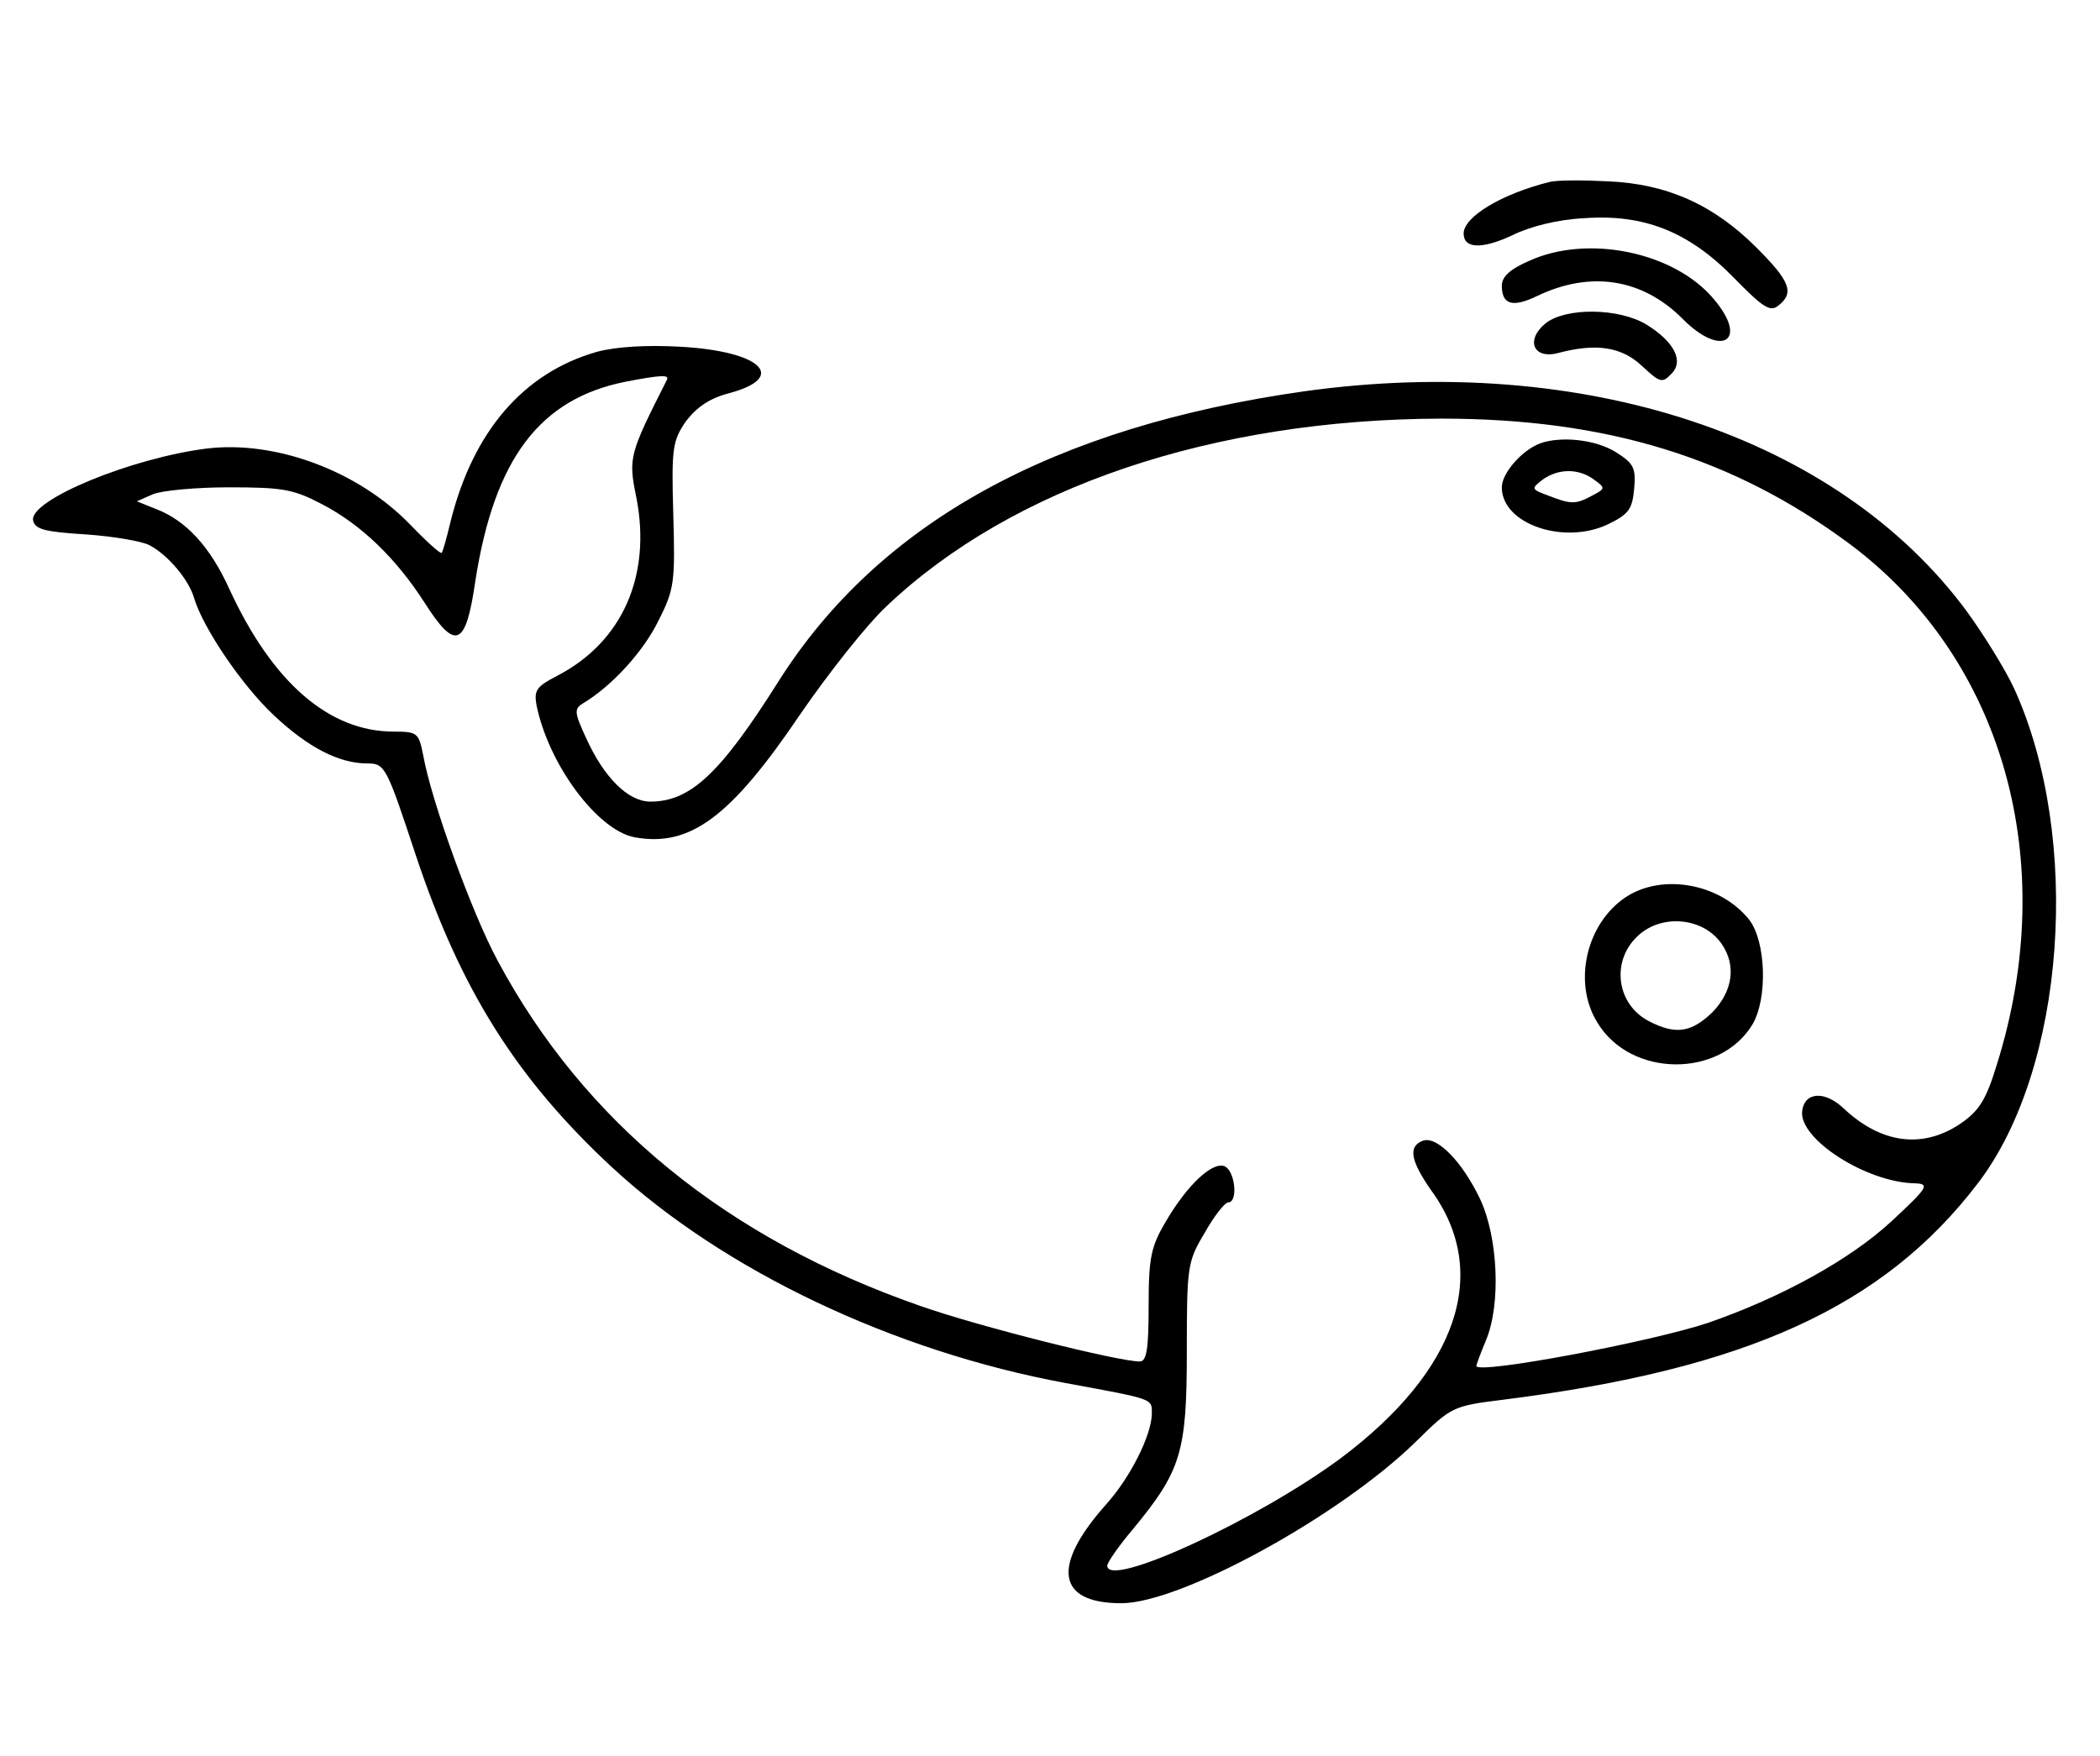 <?xml version="1.0" encoding="UTF-8"?> <svg xmlns="http://www.w3.org/2000/svg" xmlns:svg="http://www.w3.org/2000/svg" width="330" height="276" preserveAspectRatio="xMidYMid meet" version="1.0"><g class="layer"><title>Layer 1</title><g fill="#ffffff" id="g12" transform="matrix(0.1 0 0 -0.1 0 0)"><path d="m2435,-286c-76,-19 -135,-55 -135,-81c0,-24 29,-25 76,-3c28,14 72,25 113,27c94,7 165,-21 236,-94c46,-47 57,-54 70,-43c25,20 18,38 -35,91c-67,67 -140,100 -233,104c-39,2 -81,2 -92,-1z" fill="#000000" id="path1"></path><path d="m2403,-410c-30,-13 -43,-25 -43,-39c0,-30 17,-35 56,-16c84,40 165,27 228,-36c61,-62 105,-35 49,31c-62,74 -198,102 -290,60z" fill="#000000" id="path8"></path><path d="m2429,-508c-32,-26 -20,-57 19,-47c60,16 100,10 132,-20c28,-26 32,-28 46,-13c21,20 5,51 -39,78c-43,26 -126,27 -158,2z" fill="#000000" id="path9"></path><path d="m938,-553c-116,-33 -195,-126 -230,-267c-6,-25 -12,-47 -14,-49c-2,-2 -25,19 -51,46c-81,83 -210,131 -318,118c-119,-15 -279,-81 -273,-113c3,-14 18,-18 83,-22c44,-3 89,-11 100,-17c30,-16 62,-55 70,-83c14,-47 75,-137 125,-184c54,-51 103,-76 147,-76c28,0 30,-4 76,-143c70,-211 158,-352 309,-492c175,-162 442,-289 713,-339c141,-26 135,-24 135,-49c-1,-34 -34,-100 -73,-143c-85,-96 -76,-154 25,-154c93,0 342,136 462,253c57,56 58,57 139,67c381,48 597,146 745,340c138,180 164,543 57,778c-14,30 -48,85 -75,122c-203,274 -601,406 -1040,345c-395,-56 -668,-206 -826,-455c-92,-146 -139,-190 -202,-190c-35,0 -73,38 -101,100c-19,41 -19,46 -4,55c45,27 95,82 118,130c25,49 26,61 23,167c-3,105 -1,115 20,146c17,22 37,36 68,44c93,25 50,66 -77,73c-53,3 -101,0 -131,-8zm110,-44c-59,-117 -61,-122 -48,-185c24,-123 -22,-227 -124,-280c-33,-17 -37,-23 -33,-46c19,-94 96,-197 154,-208c87,-16 151,31 261,194c44,64 104,140 135,169c198,188 514,294 872,295c259,0 459,-61 643,-198c240,-180 330,-498 230,-817c-17,-56 -28,-73 -57,-93c-59,-40 -124,-32 -183,23c-30,29 -62,27 -66,-3c-6,-44 101,-113 178,-114c23,-1 19,-7 -38,-60c-65,-60 -172,-119 -287,-159c-89,-30 -365,-82 -365,-68c0,2 7,21 15,40c24,57 19,162 -9,222c-28,59 -68,100 -90,92c-24,-9 -19,-32 13,-78c94,-129 42,-283 -142,-421c-131,-97 -367,-206 -367,-169c0,5 18,31 40,57c76,92 85,121 85,279c0,135 1,142 28,187c15,27 32,48 37,48c16,0 11,50 -6,57c-19,7 -58,-29 -92,-87c-23,-39 -27,-56 -27,-132c0,-68 -3,-88 -14,-88c-34,0 -253,55 -344,87c-305,106 -529,289 -665,543c-40,74 -104,250 -117,323c-7,35 -9,37 -46,37c-102,0 -191,77 -259,225c-30,66 -68,107 -115,125l-30,12l25,11c14,6 68,11 120,11c84,0 101,-3 145,-26c62,-32 117,-85 162,-155c49,-77 65,-70 80,34c30,192 101,286 236,313c57,11 69,11 65,3z" fill="#000000" id="path10"></path><path d="m2420,-697c-29,-11 -60,-47 -60,-69c0,-58 98,-91 167,-58c33,16 38,24 41,56c3,33 -1,40 -30,58c-31,19 -85,25 -118,13zm85,-57c18,-13 18,-14 -3,-25c-26,-14 -33,-14 -69,0c-27,10 -27,11 -9,25c25,18 57,18 81,0z" fill="#000000" id="path11"></path><path d="m2555,-1410c-62,-41 -84,-134 -45,-197c52,-87 193,-88 244,-3c24,41 21,130 -5,164c-45,57 -136,74 -194,36zm150,-73c24,-34 18,-75 -14,-108c-33,-32 -58,-36 -100,-14c-52,27 -60,97 -15,136c38,33 101,26 129,-14z" fill="#000000" id="path12"></path></g></g></svg> 